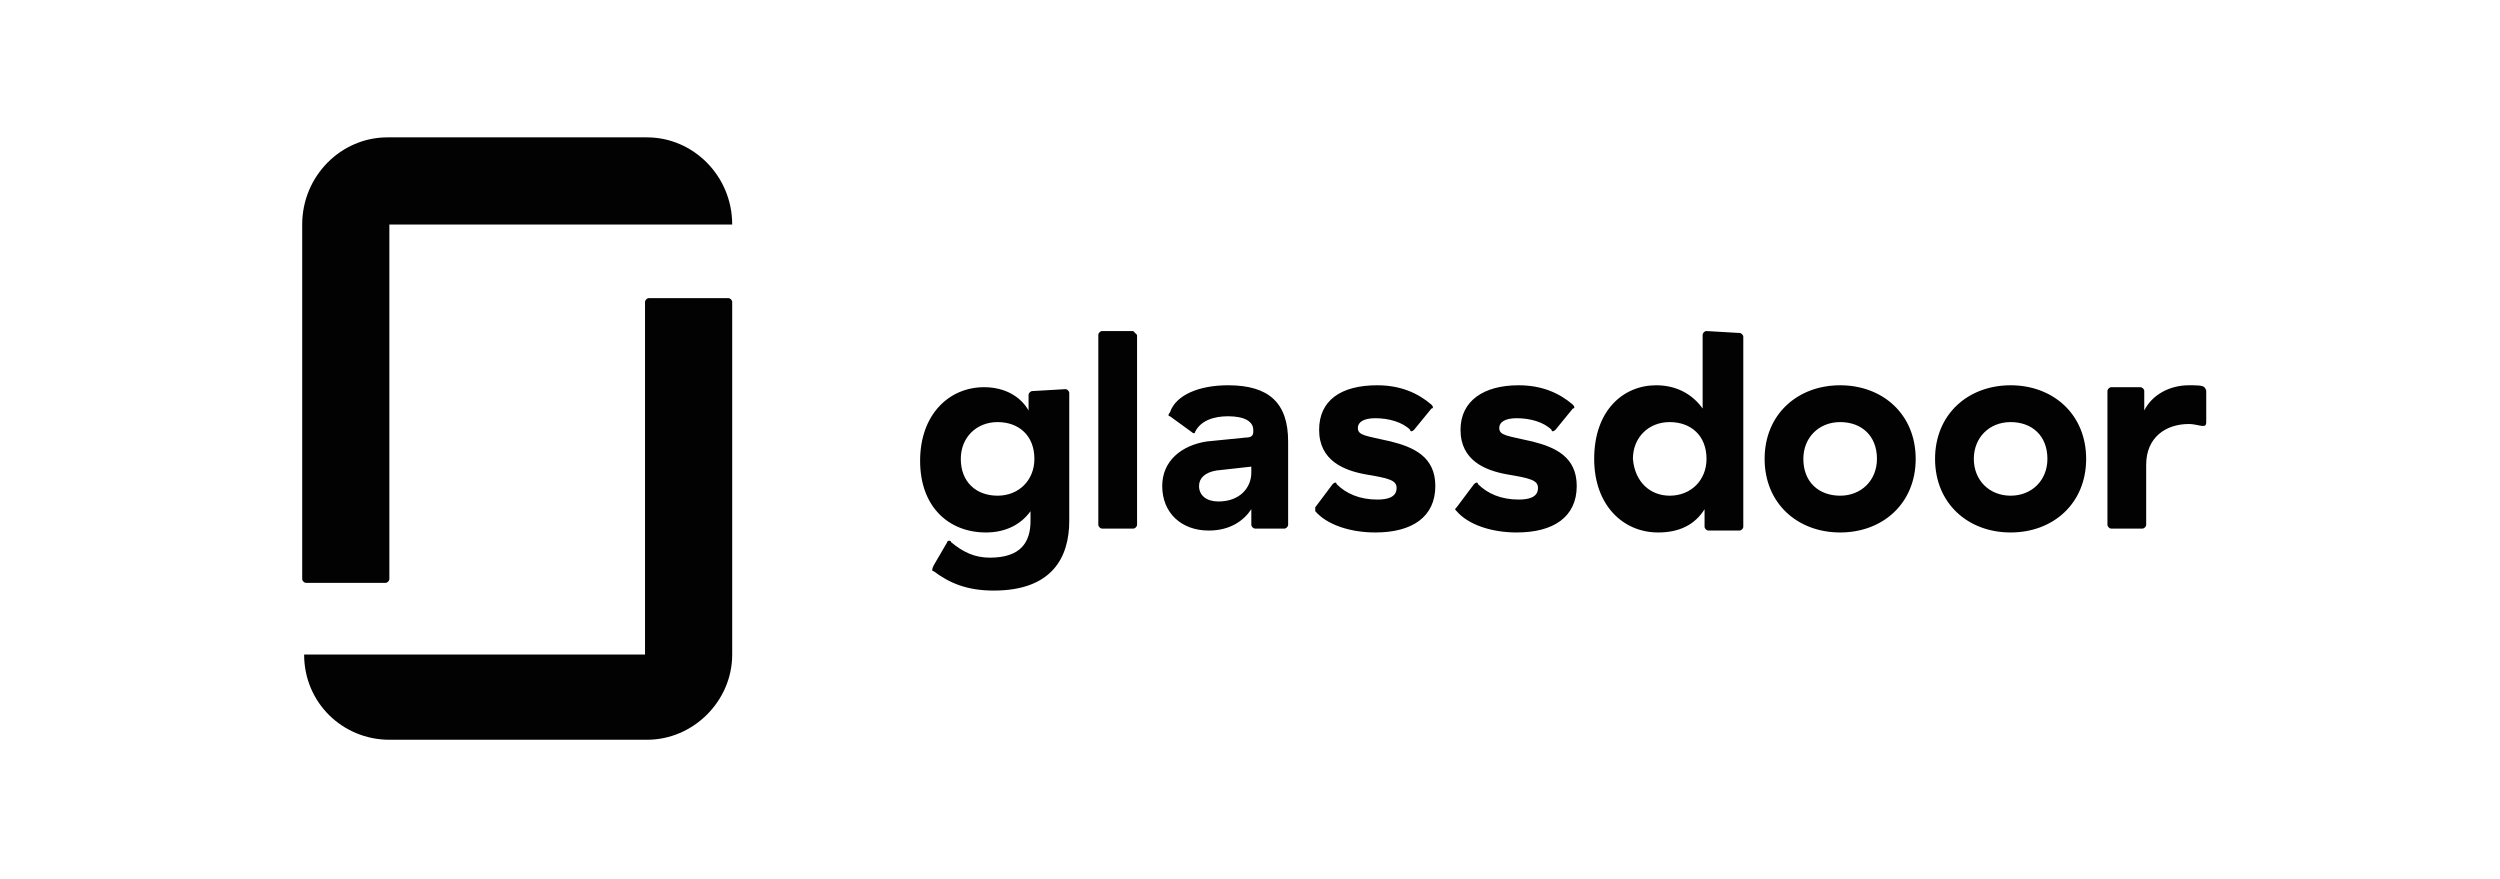 <?xml version="1.0" encoding="UTF-8"?> <svg xmlns="http://www.w3.org/2000/svg" width="91" height="32" viewBox="0 0 91 32" fill="none"><path fill-rule="evenodd" clip-rule="evenodd" d="M80.307 14.235C80.307 14.165 80.237 14.094 80.237 14.094C80.166 14.024 79.954 14.024 79.672 14.024C78.967 14.024 78.333 14.376 78.051 14.941V14.235C78.051 14.165 77.98 14.094 77.91 14.094H76.852C76.782 14.094 76.711 14.165 76.711 14.235V19.1C76.711 19.171 76.782 19.241 76.852 19.241H77.98C78.051 19.241 78.121 19.171 78.121 19.1V16.915C78.121 15.928 78.826 15.434 79.672 15.434C79.884 15.434 80.096 15.505 80.166 15.505C80.237 15.505 80.307 15.505 80.307 15.364V14.235ZM73.186 14.024C74.737 14.024 75.936 15.082 75.936 16.703C75.936 18.325 74.737 19.382 73.186 19.382C71.635 19.382 70.436 18.325 70.436 16.703C70.436 15.082 71.635 14.024 73.186 14.024ZM73.186 18.043C73.962 18.043 74.526 17.479 74.526 16.703C74.526 15.857 73.962 15.364 73.186 15.364C72.41 15.364 71.847 15.928 71.847 16.703C71.847 17.479 72.41 18.043 73.186 18.043ZM66.982 14.024C68.533 14.024 69.731 15.082 69.731 16.703C69.731 18.325 68.533 19.382 66.982 19.382C65.431 19.382 64.232 18.325 64.232 16.703C64.232 15.082 65.431 14.024 66.982 14.024ZM66.982 18.043C67.757 18.043 68.321 17.479 68.321 16.703C68.321 15.857 67.757 15.364 66.982 15.364C66.206 15.364 65.642 15.928 65.642 16.703C65.642 17.549 66.206 18.043 66.982 18.043ZM63.316 12.12C63.386 12.12 63.456 12.191 63.456 12.261V19.171C63.456 19.241 63.386 19.312 63.316 19.312H62.187C62.117 19.312 62.046 19.241 62.046 19.171V18.536C61.694 19.1 61.13 19.382 60.354 19.382C59.085 19.382 58.028 18.395 58.028 16.703C58.028 14.941 59.085 14.024 60.284 14.024C61.059 14.024 61.623 14.376 61.976 14.87V12.191C61.976 12.12 62.046 12.05 62.117 12.05L63.316 12.12ZM60.777 18.043C61.553 18.043 62.117 17.479 62.117 16.703C62.117 15.857 61.553 15.364 60.777 15.364C60.002 15.364 59.438 15.928 59.438 16.703C59.508 17.549 60.072 18.043 60.777 18.043ZM57.393 17.69C57.393 18.818 56.547 19.382 55.208 19.382C54.291 19.382 53.445 19.1 53.022 18.607C52.951 18.536 52.951 18.536 53.022 18.466L53.656 17.62C53.727 17.549 53.797 17.549 53.797 17.62C54.15 17.972 54.644 18.184 55.278 18.184C55.63 18.184 55.983 18.113 55.983 17.761C55.983 17.479 55.701 17.408 54.855 17.267C54.079 17.126 53.163 16.774 53.163 15.646C53.163 14.588 54.009 14.024 55.278 14.024C56.124 14.024 56.759 14.306 57.252 14.729C57.323 14.8 57.323 14.87 57.252 14.87L56.618 15.646C56.547 15.716 56.477 15.716 56.477 15.646C56.195 15.364 55.701 15.223 55.208 15.223C54.785 15.223 54.573 15.364 54.573 15.575C54.573 15.857 54.855 15.857 55.772 16.069C56.618 16.28 57.393 16.633 57.393 17.69ZM52.246 17.69C52.246 18.818 51.4 19.382 50.061 19.382C49.144 19.382 48.298 19.1 47.875 18.607V18.466L48.51 17.62C48.58 17.549 48.651 17.549 48.651 17.62C49.003 17.972 49.497 18.184 50.131 18.184C50.484 18.184 50.836 18.113 50.836 17.761C50.836 17.479 50.554 17.408 49.708 17.267C48.933 17.126 48.016 16.774 48.016 15.646C48.016 14.588 48.792 14.024 50.131 14.024C50.977 14.024 51.612 14.306 52.105 14.729C52.176 14.8 52.176 14.87 52.105 14.87L51.471 15.646C51.4 15.716 51.33 15.716 51.33 15.646C51.048 15.364 50.554 15.223 50.061 15.223C49.638 15.223 49.426 15.364 49.426 15.575C49.426 15.857 49.708 15.857 50.625 16.069C51.471 16.28 52.246 16.633 52.246 17.69ZM44.702 14.024C46.183 14.024 46.888 14.659 46.888 16.069V19.1C46.888 19.171 46.818 19.241 46.747 19.241H45.689C45.619 19.241 45.548 19.171 45.548 19.1V18.536C45.266 18.959 44.773 19.312 43.997 19.312C43.01 19.312 42.305 18.677 42.305 17.69C42.305 16.774 43.01 16.21 43.927 16.069L45.337 15.928C45.548 15.928 45.619 15.857 45.619 15.716V15.646C45.619 15.364 45.337 15.152 44.702 15.152C44.209 15.152 43.715 15.293 43.504 15.716C43.504 15.787 43.433 15.787 43.363 15.716L42.587 15.152C42.517 15.152 42.517 15.082 42.587 15.011C42.799 14.376 43.645 14.024 44.702 14.024ZM45.548 17.197V16.985L44.279 17.126C43.856 17.197 43.645 17.408 43.645 17.69C43.645 18.043 43.927 18.254 44.35 18.254C45.125 18.254 45.548 17.761 45.548 17.197ZM41.389 12.191V19.1C41.389 19.171 41.318 19.241 41.248 19.241H40.12C40.049 19.241 39.979 19.171 39.979 19.1V12.191C39.979 12.12 40.049 12.05 40.12 12.05H41.248L41.389 12.191ZM38.78 14.165C38.85 14.165 38.921 14.235 38.921 14.306V18.959C38.921 20.299 38.286 21.497 36.171 21.497C35.184 21.497 34.55 21.215 33.986 20.792C33.915 20.792 33.915 20.722 33.986 20.581L34.479 19.735C34.479 19.664 34.62 19.664 34.62 19.735C35.043 20.087 35.466 20.299 36.03 20.299C37.158 20.299 37.511 19.735 37.511 18.959V18.607C37.158 19.1 36.594 19.382 35.889 19.382C34.55 19.382 33.492 18.466 33.492 16.774C33.492 15.082 34.55 14.094 35.819 14.094C36.594 14.094 37.158 14.447 37.44 14.941V14.376C37.44 14.306 37.511 14.235 37.581 14.235L38.78 14.165ZM36.312 18.043C37.088 18.043 37.652 17.479 37.652 16.703C37.652 15.857 37.088 15.364 36.312 15.364C35.537 15.364 34.973 15.928 34.973 16.703C34.973 17.549 35.537 18.043 36.312 18.043Z" fill="#020203"></path><path fill-rule="evenodd" clip-rule="evenodd" d="M23.55 23.825H11.07C11.07 25.587 12.481 26.927 14.173 26.927H23.55C25.242 26.927 26.652 25.517 26.652 23.825V10.993C26.652 10.922 26.581 10.852 26.511 10.852H23.62C23.55 10.852 23.479 10.922 23.479 10.993V23.825H23.55ZM23.55 5C25.242 5 26.652 6.41 26.652 8.173H14.173V21.075C14.173 21.145 14.102 21.216 14.032 21.216H11.141C11.07 21.216 11 21.145 11 21.075V8.173C11 6.41 12.41 5 14.102 5H23.55Z" fill="#020203"></path></svg> 